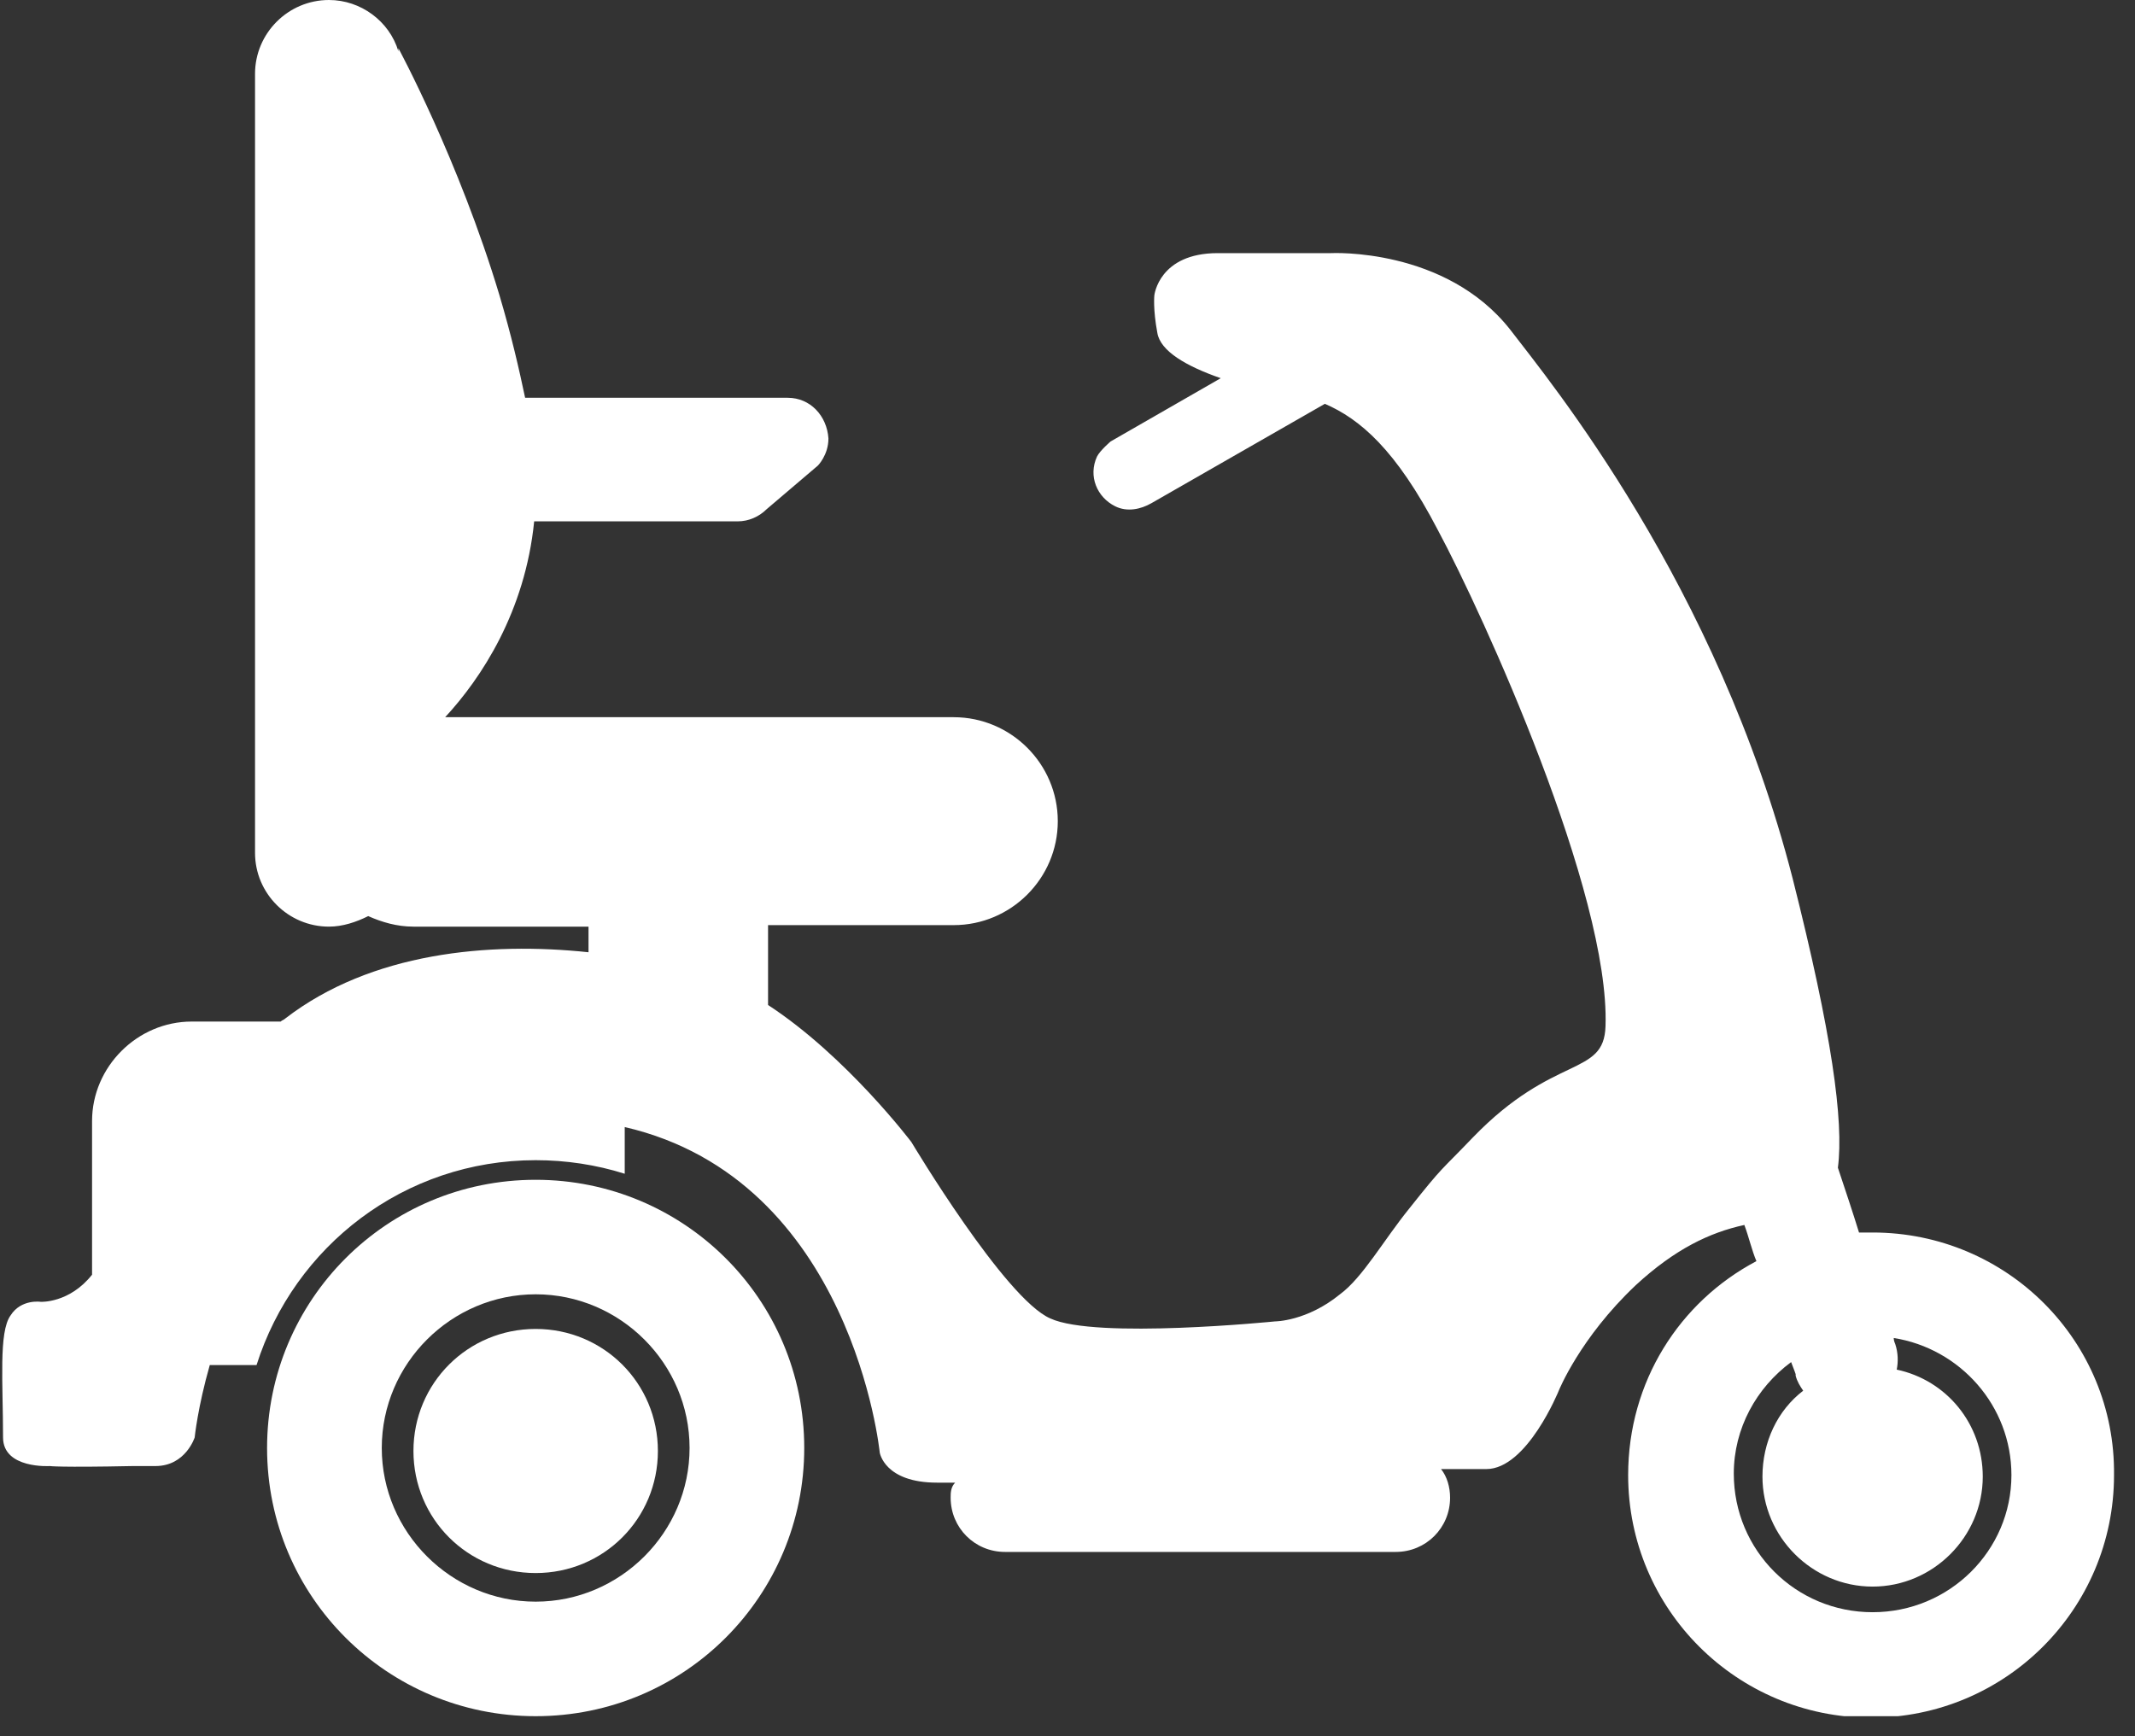 <svg width="75" height="61" viewBox="0 0 75 61" fill="none" xmlns="http://www.w3.org/2000/svg">
<rect x="0" y="0" width="75" height="61" fill="#333333" stroke="none"/>
<g clip-path="url(#clip0)">
<path d="M18.817 46.689C16.432 46.689 14.524 48.595 14.524 50.977C14.524 53.359 16.432 55.265 18.817 55.265C21.203 55.265 23.111 53.359 23.111 50.977C23.111 48.595 21.203 46.689 18.817 46.689Z" fill="white"/>
<path d="M18.817 41.449C13.57 41.449 9.382 45.683 9.382 50.871C9.382 56.112 13.623 60.294 18.817 60.294C24.065 60.294 28.252 56.059 28.252 50.871C28.252 45.63 24.012 41.449 18.817 41.449ZM18.817 56.27C15.849 56.27 13.411 53.835 13.411 50.871C13.411 47.907 15.849 45.472 18.817 45.472C21.786 45.472 24.224 47.907 24.224 50.871C24.224 53.835 21.786 56.27 18.817 56.27Z" fill="white"/>
<path d="M65.782 43.301C65.623 43.301 65.464 43.301 65.305 43.301C65.093 42.613 64.828 41.819 64.563 41.025C64.775 39.384 64.351 36.314 62.973 30.861C60.323 20.539 54.439 13.393 53.061 11.593C50.781 8.681 46.753 8.893 46.753 8.893H42.777C40.71 8.893 40.551 10.375 40.551 10.375C40.551 10.375 40.498 10.852 40.657 11.699C40.763 12.334 41.664 12.863 42.883 13.287L39.014 15.51C39.014 15.51 38.643 15.828 38.537 16.039C38.219 16.728 38.537 17.469 39.173 17.786C39.597 17.998 40.074 17.892 40.445 17.68L46.541 14.187C47.76 14.716 49.032 15.775 50.516 18.633C52.107 21.598 56.559 31.391 56.4 36.049C56.347 37.849 54.598 37.002 51.736 39.966C50.569 41.184 50.728 40.919 49.509 42.454C48.608 43.566 47.866 44.889 47.071 45.472C45.905 46.424 44.792 46.424 44.792 46.424C44.792 46.424 38.484 47.06 36.894 46.319C35.303 45.63 32.017 40.125 32.017 40.125C32.017 40.125 29.738 37.108 26.981 35.308V32.502H33.501C35.516 32.502 37.159 30.861 37.159 28.85C37.159 26.838 35.516 25.197 33.501 25.197H15.638C16.91 23.821 18.447 21.492 18.765 18.316C22.158 18.316 25.868 18.316 25.921 18.316C26.292 18.316 26.663 18.157 26.928 17.892L28.731 16.357C28.731 16.357 29.102 15.986 29.102 15.404C29.049 14.61 28.466 13.975 27.671 13.975C27.671 13.975 22.529 13.975 18.447 13.975C18.235 12.969 17.97 11.805 17.546 10.375C16.115 5.611 13.995 1.694 13.995 1.694V1.8C13.677 0.741 12.67 0 11.556 0C10.125 0 8.959 1.165 8.959 2.594C8.959 2.647 8.959 29.856 8.959 29.856V29.962C8.959 31.391 10.125 32.555 11.556 32.555C12.034 32.555 12.511 32.397 12.935 32.185C13.412 32.397 13.942 32.555 14.525 32.555H20.674V33.455C17.175 33.085 13.041 33.455 10.019 35.784C9.966 35.837 9.913 35.837 9.86 35.89H6.733C4.825 35.89 3.234 37.478 3.234 39.384V44.466C3.234 44.572 3.234 44.678 3.234 44.783C2.439 45.789 1.432 45.736 1.432 45.736C1.432 45.736 0.743 45.63 0.372 46.213C-0.052 46.795 0.107 48.595 0.107 50.5C0.107 51.612 1.75 51.506 1.75 51.506C1.75 51.506 2.068 51.559 4.666 51.506C5.09 51.506 4.931 51.506 5.461 51.506C6.521 51.506 6.839 50.5 6.839 50.5C6.839 50.5 6.945 49.442 7.369 47.959H9.012C10.337 43.778 14.207 40.76 18.818 40.76C19.879 40.76 20.939 40.919 21.946 41.237V39.596C29.95 41.449 30.904 51.03 30.904 51.03C30.904 51.03 31.063 52.089 32.918 52.089C32.971 52.089 33.183 52.089 33.554 52.089C33.395 52.247 33.395 52.459 33.395 52.618C33.395 53.677 34.243 54.523 35.303 54.523H49.032C50.092 54.523 50.94 53.677 50.94 52.618C50.94 52.247 50.834 51.877 50.622 51.612C51.312 51.612 52.16 51.612 52.213 51.612C53.644 51.612 54.757 48.859 54.757 48.859C54.757 48.859 55.499 47.007 57.46 45.154C58.838 43.883 60.058 43.301 61.277 43.036C61.436 43.46 61.542 43.936 61.701 44.307C58.997 45.736 57.195 48.542 57.195 51.824C57.195 56.535 61.012 60.346 65.729 60.346C70.447 60.346 74.263 56.535 74.263 51.824C74.316 47.113 70.5 43.301 65.782 43.301ZM65.782 56.641C63.079 56.641 60.906 54.471 60.906 51.771C60.906 50.183 61.701 48.754 62.92 47.854C63.026 48.118 63.079 48.277 63.079 48.277V48.33C63.132 48.542 63.238 48.701 63.344 48.859C62.443 49.548 61.913 50.659 61.913 51.877C61.913 53.994 63.662 55.741 65.782 55.741C67.903 55.741 69.652 53.994 69.652 51.877C69.652 50.024 68.38 48.489 66.63 48.118C66.683 47.854 66.683 47.536 66.577 47.218C66.577 47.218 66.524 47.113 66.524 47.007C68.857 47.377 70.659 49.389 70.659 51.824C70.659 54.471 68.486 56.641 65.782 56.641Z" fill="white"/>
</g>
<defs>
<clipPath id="clip0">
<rect width="74.315" height="60.294" fill="white"/>
</clipPath>
</defs>
</svg>
